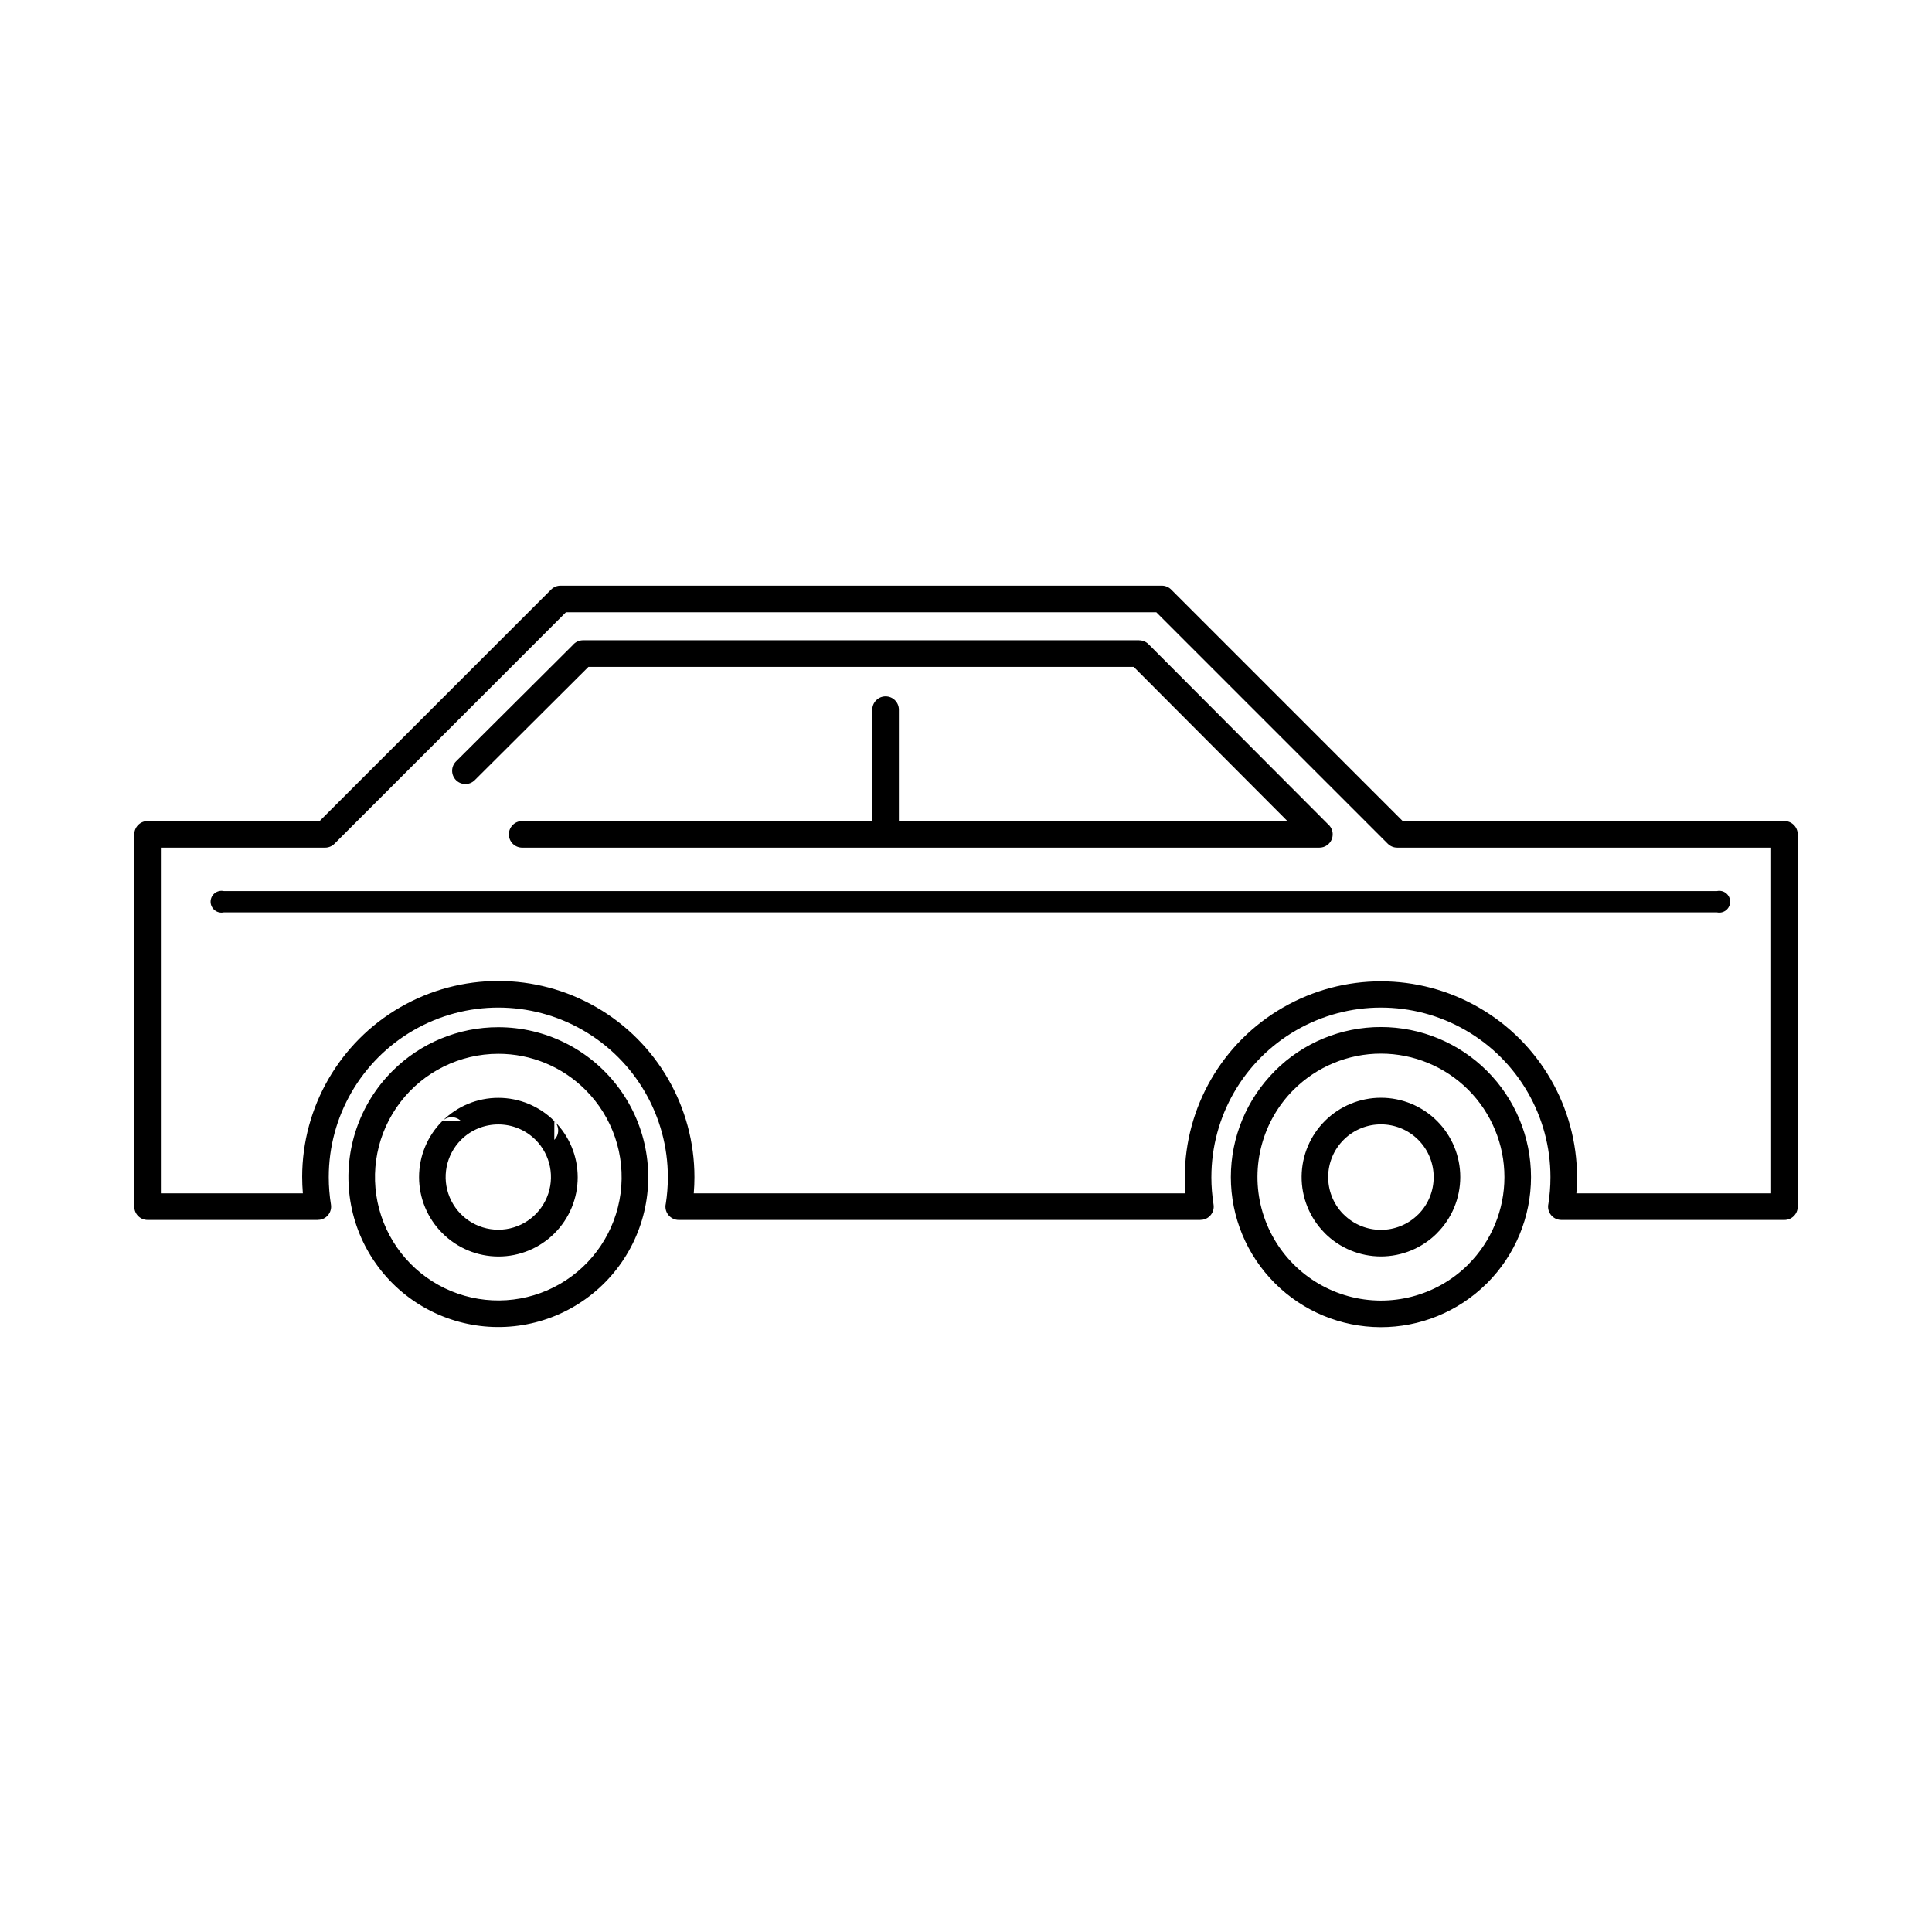 <?xml version="1.0" encoding="UTF-8"?>
<!-- The Best Svg Icon site in the world: iconSvg.co, Visit us! https://iconsvg.co -->
<svg fill="#000000" width="800px" height="800px" version="1.1" viewBox="144 144 512 512" xmlns="http://www.w3.org/2000/svg">
 <path d="m375.17 361.59v-29.52c0-1.945 1.574-3.523 3.523-3.523 1.945 0 3.523 1.578 3.523 3.523v29.52h102.96l-40.738-40.867h-144.49l-30.137 30.035c-1.375 1.367-3.602 1.359-4.969-0.016-1.367-1.375-1.363-3.598 0.012-4.965l30.973-30.859v-0.004c0.668-0.785 1.648-1.238 2.68-1.238h147.38v0.012h0.004c0.934 0 1.832 0.371 2.488 1.035l47.559 47.707h0.004c1.121 0.957 1.531 2.516 1.02 3.898-0.508 1.387-1.828 2.309-3.305 2.309h-211.28c-1.945 0-3.523-1.578-3.523-3.523s1.578-3.523 3.523-3.523zm-192.06 0c-1.945 0-3.523 1.578-3.523 3.523v98.66c0 1.945 1.578 3.523 3.523 3.523h45.129v-0.012c0.188 0 0.379-0.016 0.562-0.047 1.914-0.309 3.215-2.113 2.902-4.031-0.184-1.137-0.332-2.348-0.434-3.617-0.094-1.172-0.145-2.391-0.145-3.648v0.004c0-16.055 8.566-30.887 22.465-38.914 13.902-8.023 31.031-8.023 44.93 0 13.902 8.027 22.469 22.859 22.469 38.914 0 1.258-0.051 2.481-0.145 3.648-0.094 1.172-0.227 2.285-0.391 3.34-0.066 0.273-0.102 0.559-0.102 0.84 0 1.945 1.578 3.523 3.523 3.523h138.26v-0.016c0.188 0.004 0.371-0.012 0.551-0.039 1.918-0.305 3.223-2.106 2.918-4.019-0.18-1.129-0.328-2.344-0.434-3.633-0.094-1.168-0.145-2.387-0.145-3.644h0.004c0-16.055 8.562-30.887 22.465-38.91 13.898-8.027 31.027-8.027 44.926 0 13.902 8.023 22.465 22.855 22.465 38.91 0 1.258-0.051 2.481-0.145 3.648-0.094 1.172-0.227 2.285-0.391 3.34h0.004c-0.258 1.051-0.02 2.164 0.648 3.016 0.668 0.852 1.691 1.348 2.773 1.348h59.117c1.945 0 3.523-1.578 3.523-3.523v-98.66c0-1.945-1.578-3.523-3.523-3.523h-101.16l-61.266-61.27c-0.668-0.711-1.598-1.113-2.57-1.113h-159.36v0.004c-0.934-0.004-1.832 0.367-2.488 1.031l-61.348 61.348zm47.043 7.047h-43.52v91.613h37.629l-0.008-0.109c-0.113-1.418-0.172-2.816-0.172-4.199l-0.004 0.004c0-18.57 9.91-35.73 25.992-45.016 16.078-9.285 35.895-9.285 51.977 0 16.082 9.285 25.988 26.445 25.988 45.016 0 1.383-0.059 2.781-0.172 4.199l-0.008 0.109h130.31l-0.008-0.113c-0.113-1.414-0.172-2.812-0.172-4.195h-0.008c0.035-18.551 9.945-35.676 26.016-44.938 16.066-9.266 35.855-9.266 51.922 0 16.07 9.262 25.984 26.387 26.016 44.938 0 1.383-0.059 2.781-0.172 4.199l-0.008 0.109h51.617v-91.613l-99.098-0.004v-0.004c-0.934 0-1.828-0.371-2.488-1.031l-61.348-61.348h-156.45l-61.266 61.27c-0.664 0.711-1.598 1.113-2.57 1.113zm45.906 47.582c12.352 0 24 5.742 31.52 15.539 7.519 9.801 10.055 22.539 6.859 34.469-3.195 11.93-11.758 21.695-23.168 26.426-11.41 4.727-24.371 3.879-35.07-2.297-10.695-6.176-17.914-16.977-19.523-29.223-1.613-12.246 2.562-24.543 11.293-33.277 7.441-7.461 17.551-11.648 28.09-11.637zm23.109 16.617h-0.004c7.188 7.184 10.625 17.301 9.301 27.375-1.328 10.078-7.262 18.961-16.062 24.043-8.801 5.082-19.461 5.781-28.852 1.895-9.387-3.887-16.434-11.922-19.062-21.738-2.633-9.812-0.547-20.293 5.637-28.355 6.188-8.062 15.77-12.789 25.934-12.789 8.668-0.012 16.984 3.434 23.105 9.57zm-23.109 2.106c5.566-0.004 10.906 2.211 14.836 6.152l0.016 0.016 0.004 0.008c3.953 3.934 6.176 9.277 6.184 14.855s-2.207 10.926-6.152 14.867c-3.945 3.945-9.293 6.156-14.871 6.144-5.578-0.008-10.922-2.234-14.852-6.191l-0.012-0.012h-0.004c-3.938-3.934-6.152-9.27-6.152-14.836s2.215-10.906 6.152-14.836l0.023-0.023v0.004c3.93-3.941 9.266-6.152 14.828-6.148zm9.867 11.121 0.012 0.012h0.004c3.981 3.996 5.168 9.996 3.004 15.203-2.16 5.211-7.246 8.605-12.887 8.605-5.641 0-10.73-3.394-12.891-8.605-2.164-5.207-0.977-11.207 3.008-15.203l0.012-0.012c5.457-5.434 14.281-5.434 19.738 0zm4.988-4.945c1.359 1.375 1.352 3.594-0.02 4.957zm-29.684-0.027c1.375-1.363 3.594-1.355 4.957 0.02zm248.73-24.918c10.551 0 20.664 4.191 28.125 11.648 7.457 7.457 11.648 17.574 11.648 28.121 0 10.551-4.191 20.664-11.648 28.121l-0.215 0.199c-7.469 7.371-17.555 11.488-28.047 11.453-10.496-0.039-20.551-4.227-27.969-11.652l-0.012-0.012c-7.461-7.453-11.652-17.562-11.652-28.105 0-10.547 4.191-20.656 11.652-28.109l0.008-0.008-0.012-0.008c7.453-7.469 17.57-11.66 28.121-11.648zm23.141 16.629h0.004c6.133 6.141 9.582 14.465 9.582 23.141 0 8.68-3.449 17.004-9.582 23.145l-0.164 0.176c-8.312 8.18-20.348 11.316-31.598 8.242-11.246-3.078-20.012-11.902-23.004-23.176-2.992-11.27 0.234-23.281 8.477-31.531l0.008 0.008-0.004-0.004c6.141-6.133 14.465-9.582 23.141-9.582 8.68 0 17.004 3.449 23.145 9.582zm-23.141 2.117c5.578-0.004 10.926 2.211 14.871 6.152 3.945 3.945 6.156 9.293 6.156 14.867-0.004 5.578-2.219 10.926-6.168 14.863l0.008 0.008c-3.941 3.945-9.289 6.16-14.867 6.16-5.574 0-10.922-2.215-14.863-6.16l-0.195-0.215c-3.867-3.969-6.008-9.305-5.957-14.848 0.051-5.539 2.289-10.836 6.223-14.738 3.938-3.902 9.254-6.09 14.793-6.09zm9.887 11.141c5.453 5.461 5.457 14.301 0.016 19.77l-0.008 0.008-0.008-0.008c-5.461 5.457-14.309 5.457-19.77 0l-0.168-0.16h-0.004c-5.328-5.519-5.215-14.305 0.254-19.684 5.473-5.383 14.258-5.348 19.688 0.074zm-316.51-60.273c-0.855 0.191-1.754-0.016-2.438-0.562-0.684-0.551-1.086-1.379-1.086-2.258 0-0.875 0.402-1.707 1.086-2.254s1.582-0.754 2.438-0.562h395.65c0.855-0.191 1.75 0.016 2.438 0.562 0.684 0.547 1.082 1.379 1.082 2.254 0 0.879-0.398 1.707-1.082 2.258-0.688 0.547-1.582 0.754-2.438 0.562z" fill-rule="evenodd"/>
</svg>